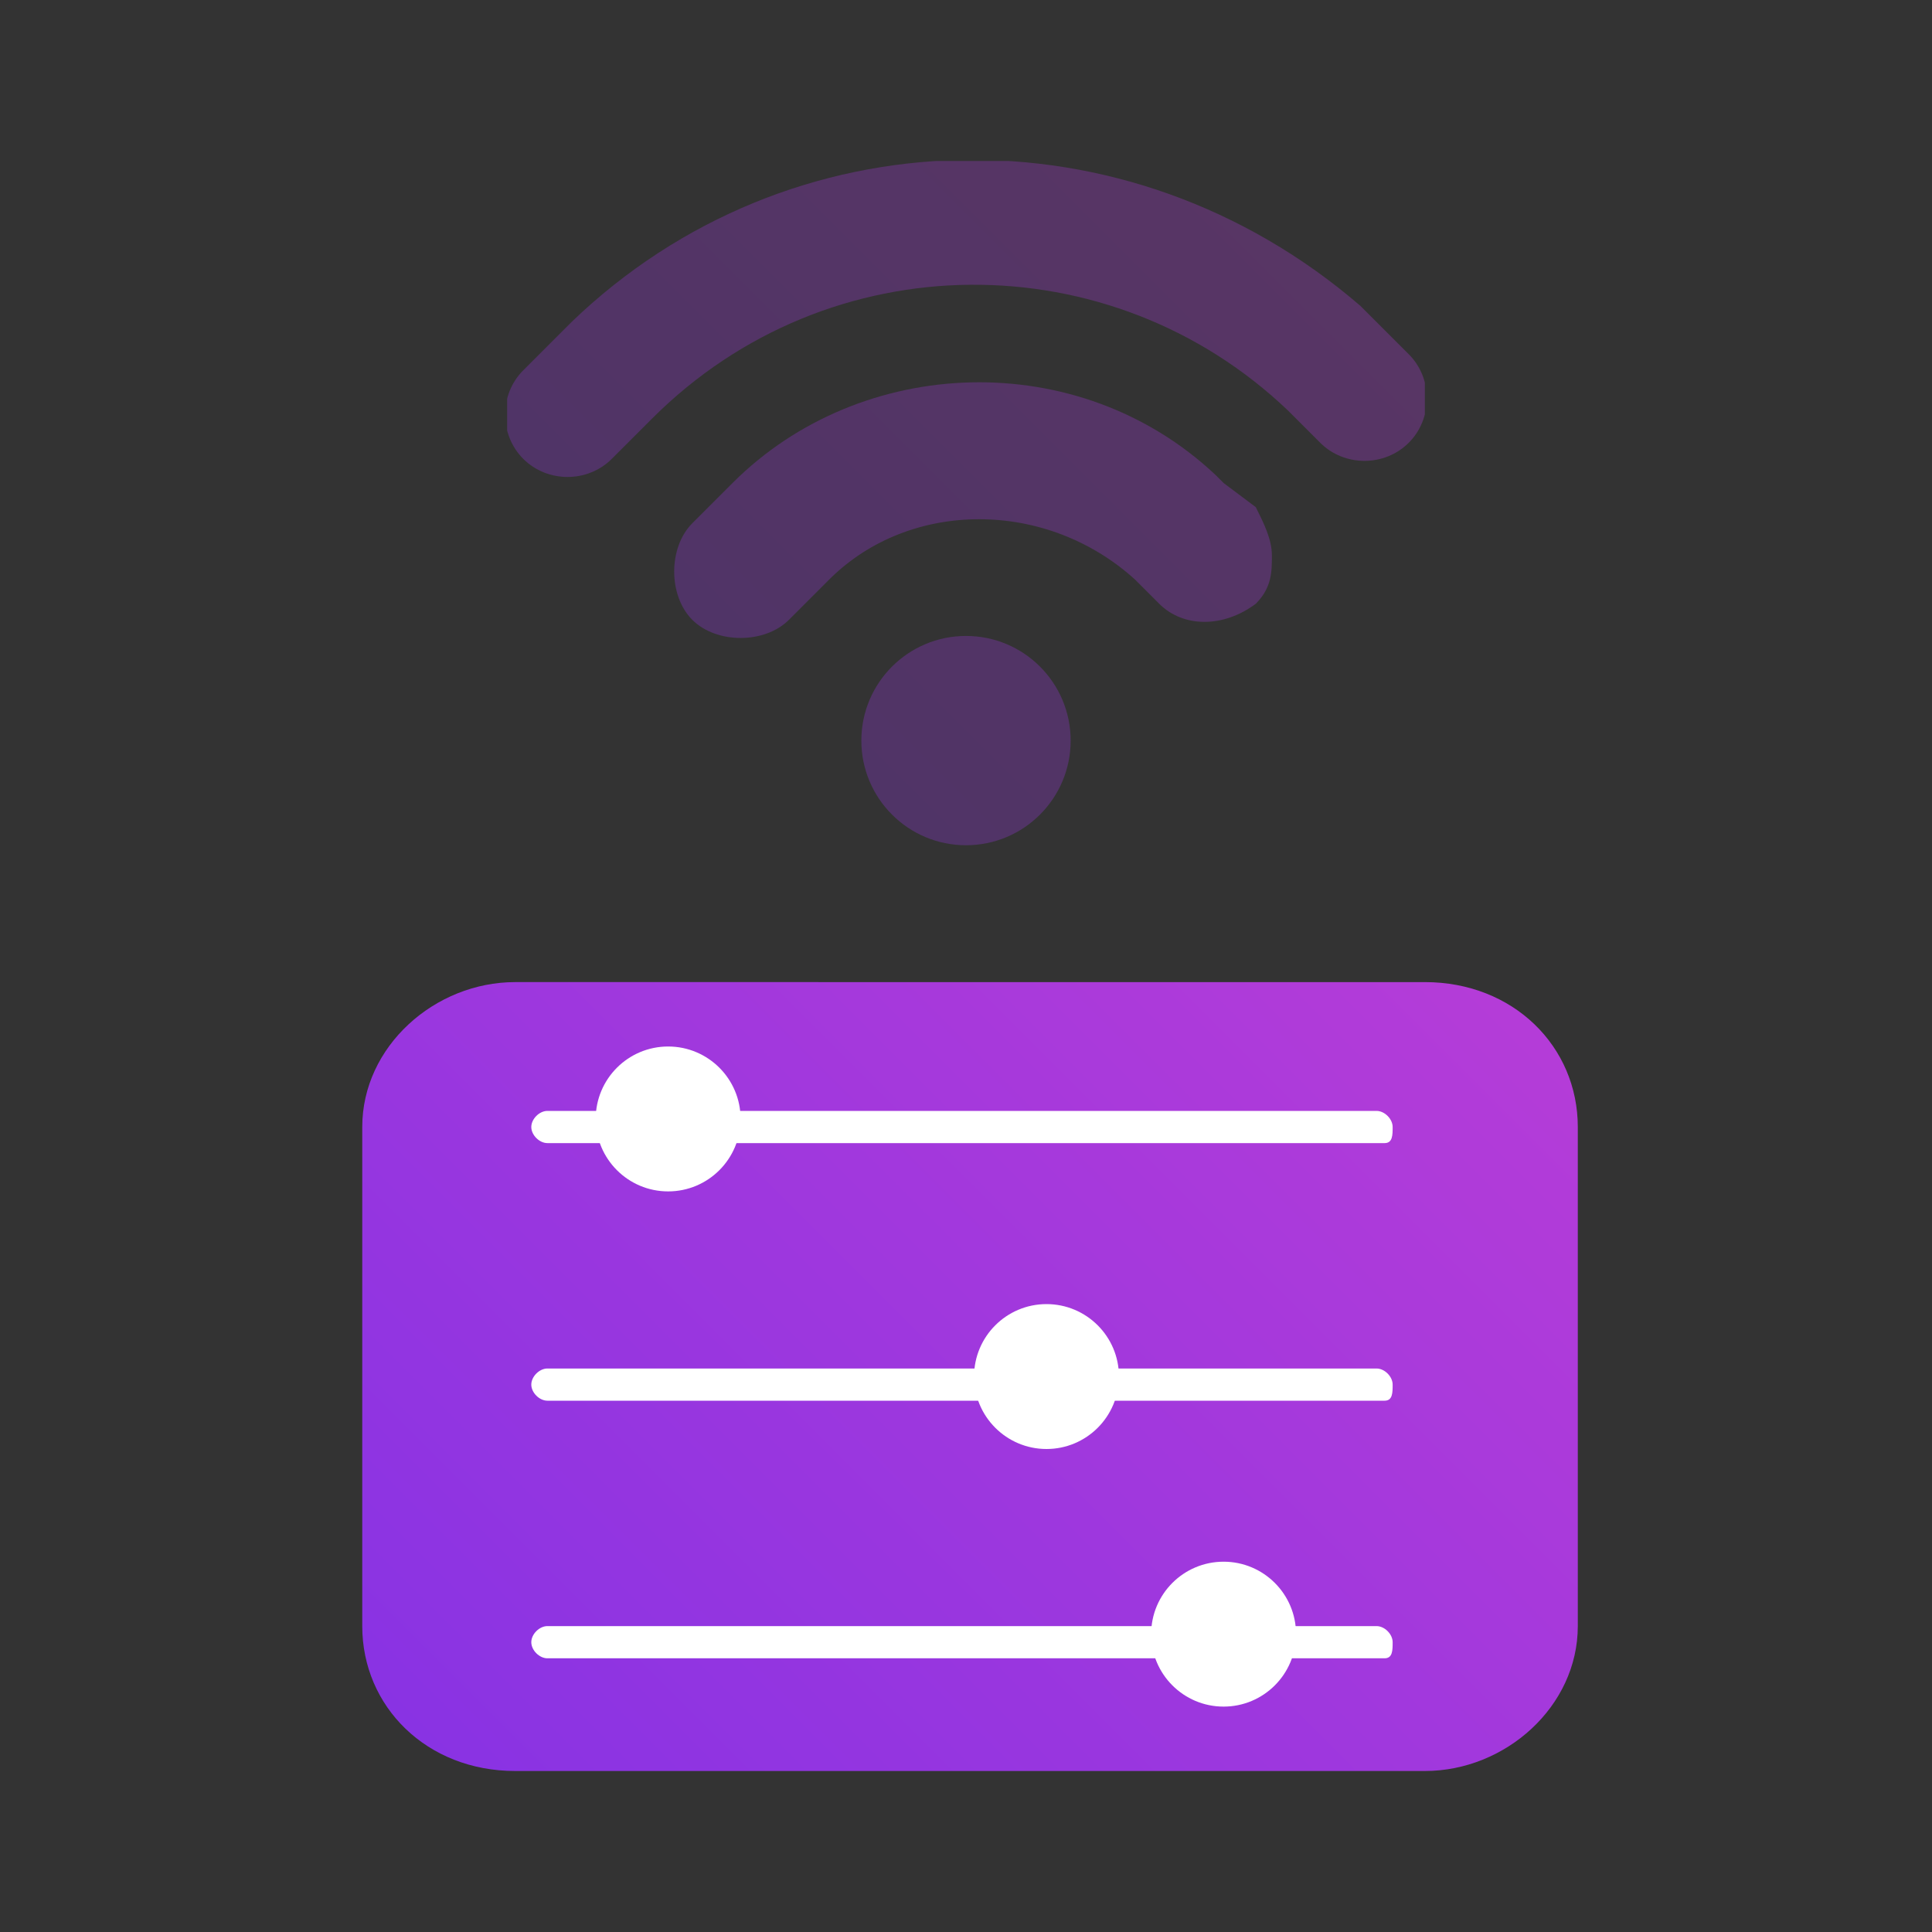 <?xml version="1.0" encoding="utf-8"?>
<!-- Generator: Adobe Illustrator 24.3.0, SVG Export Plug-In . SVG Version: 6.00 Build 0)  -->
<svg version="1.1" id="Слой_1" xmlns="http://www.w3.org/2000/svg" xmlns:xlink="http://www.w3.org/1999/xlink" x="0px" y="0px"
	 viewBox="0 0 24 24" style="enable-background:new 0 0 24 24;" xml:space="preserve">
<rect x="0" y="0" width="24" height="24" fill="#333333" stroke="none"/>
<style type="text/css">
	.st0{fill-rule:evenodd;clip-rule:evenodd;fill:url(#SVGID_1_);enable-background:new    ;}
	.st1{fill:#FFFFFF;}
	.st2{opacity:0.3;}
	.st3{clip-path:url(#SVGID_3_);fill:url(#SVGID_4_);}
	.st4{clip-path:url(#SVGID_6_);fill:url(#SVGID_7_);}
	.st5{clip-path:url(#SVGID_9_);fill:url(#SVGID_10_);}
</style>
<g>
	<g>
		<g>
			<linearGradient id="SVGID_1_" gradientUnits="userSpaceOnUse" x1="6.356" y1="22.791" x2="17.644" y2="11.503">
				<stop  offset="0" style="stop-color:#8933E3"/>
				<stop  offset="1" style="stop-color:#B43CD8"/>
			</linearGradient>
			<path class="st0" d="M6.4,22h11.3c1,0,1.9-0.8,1.9-1.8v-6.2c0-1-0.8-1.8-1.9-1.8H6.4c-1,0-1.9,0.8-1.9,1.8v6.2
				C4.5,21.2,5.3,22,6.4,22z"/>
		</g>
		<g>
			<g>
				<g>
					<path class="st1" d="M17.2,14.2H6.8c-0.1,0-0.2-0.1-0.2-0.2s0.1-0.2,0.2-0.2h10.3c0.1,0,0.2,0.1,0.2,0.2S17.3,14.2,17.2,14.2z"
						/>
				</g>
				<g>
					<path class="st1" d="M17.2,17.4H6.8c-0.1,0-0.2-0.1-0.2-0.2s0.1-0.2,0.2-0.2h10.3c0.1,0,0.2,0.1,0.2,0.2S17.3,17.4,17.2,17.4z"
						/>
				</g>
				<g>
					<path class="st1" d="M17.2,20.6H6.8c-0.1,0-0.2-0.1-0.2-0.2s0.1-0.2,0.2-0.2h10.3c0.1,0,0.2,0.1,0.2,0.2S17.3,20.6,17.2,20.6z"
						/>
				</g>
			</g>
			<g>
				<circle class="st1" cx="8.3" cy="13.9" r="0.9"/>
			</g>
			<g>
				<circle class="st1" cx="13" cy="17.1" r="0.9"/>
			</g>
			<g>
				<circle class="st1" cx="15.2" cy="20.3" r="0.9"/>
			</g>
		</g>
	</g>
	<g class="st2">
		<g>
			<defs>
				<circle id="SVGID_2_" cx="12" cy="9.2" r="1.3"/>
			</defs>
			<clipPath id="SVGID_3_">
				<use xlink:href="#SVGID_2_"  style="overflow:visible;"/>
			</clipPath>
			<linearGradient id="SVGID_4_" gradientUnits="userSpaceOnUse" x1="7.008" y1="11.278" x2="16.991" y2="1.295">
				<stop  offset="0" style="stop-color:#8933E3"/>
				<stop  offset="1" style="stop-color:#B43CD8"/>
			</linearGradient>
			<rect x="6.3" y="2" class="st3" width="11.4" height="8.6"/>
		</g>
		<g>
			<defs>
				<path id="SVGID_5_" d="M15.2,6C15.2,6,15.2,6,15.2,6l-0.1-0.1c0,0,0,0,0,0c-1.7-1.6-4.4-1.5-6,0.1L8.9,6.2L8.6,6.5
					c-0.3,0.3-0.3,0.9,0,1.2C8.9,8,9.5,8,9.8,7.7l0.5-0.5c1-1,2.7-1,3.8,0l0.3,0.3c0.3,0.3,0.8,0.3,1.2,0c0.2-0.2,0.2-0.4,0.2-0.6
					c0-0.2-0.1-0.4-0.2-0.6L15.2,6z"/>
			</defs>
			<clipPath id="SVGID_6_">
				<use xlink:href="#SVGID_5_"  style="overflow:visible;"/>
			</clipPath>
			<linearGradient id="SVGID_7_" gradientUnits="userSpaceOnUse" x1="7.008" y1="11.278" x2="16.991" y2="1.295">
				<stop  offset="0" style="stop-color:#8933E3"/>
				<stop  offset="1" style="stop-color:#B43CD8"/>
			</linearGradient>
			<rect x="6.3" y="2" class="st4" width="11.4" height="8.6"/>
		</g>
		<g>
			<defs>
				<path id="SVGID_8_" d="M17.5,4.4l-0.3-0.3c0,0,0,0,0,0L17,3.9c0,0-0.1-0.1-0.1-0.1C14,1.3,9.8,1.4,7.1,4c0,0,0,0,0,0L6.5,4.6
					c-0.3,0.3-0.3,0.8,0,1.1c0.3,0.3,0.8,0.3,1.1,0l0.5-0.5c0,0,0,0,0,0C10.3,3,13.8,3,16,5.1l0.4,0.4c0.3,0.3,0.8,0.3,1.1,0
					C17.8,5.2,17.8,4.7,17.5,4.4z"/>
			</defs>
			<clipPath id="SVGID_9_">
				<use xlink:href="#SVGID_8_"  style="overflow:visible;"/>
			</clipPath>
			<linearGradient id="SVGID_10_" gradientUnits="userSpaceOnUse" x1="7.008" y1="11.278" x2="16.991" y2="1.295">
				<stop  offset="0" style="stop-color:#8933E3"/>
				<stop  offset="1" style="stop-color:#B43CD8"/>
			</linearGradient>
			<rect x="6.3" y="2" class="st5" width="11.4" height="8.6"/>
		</g>
	</g>
</g>
</svg>
